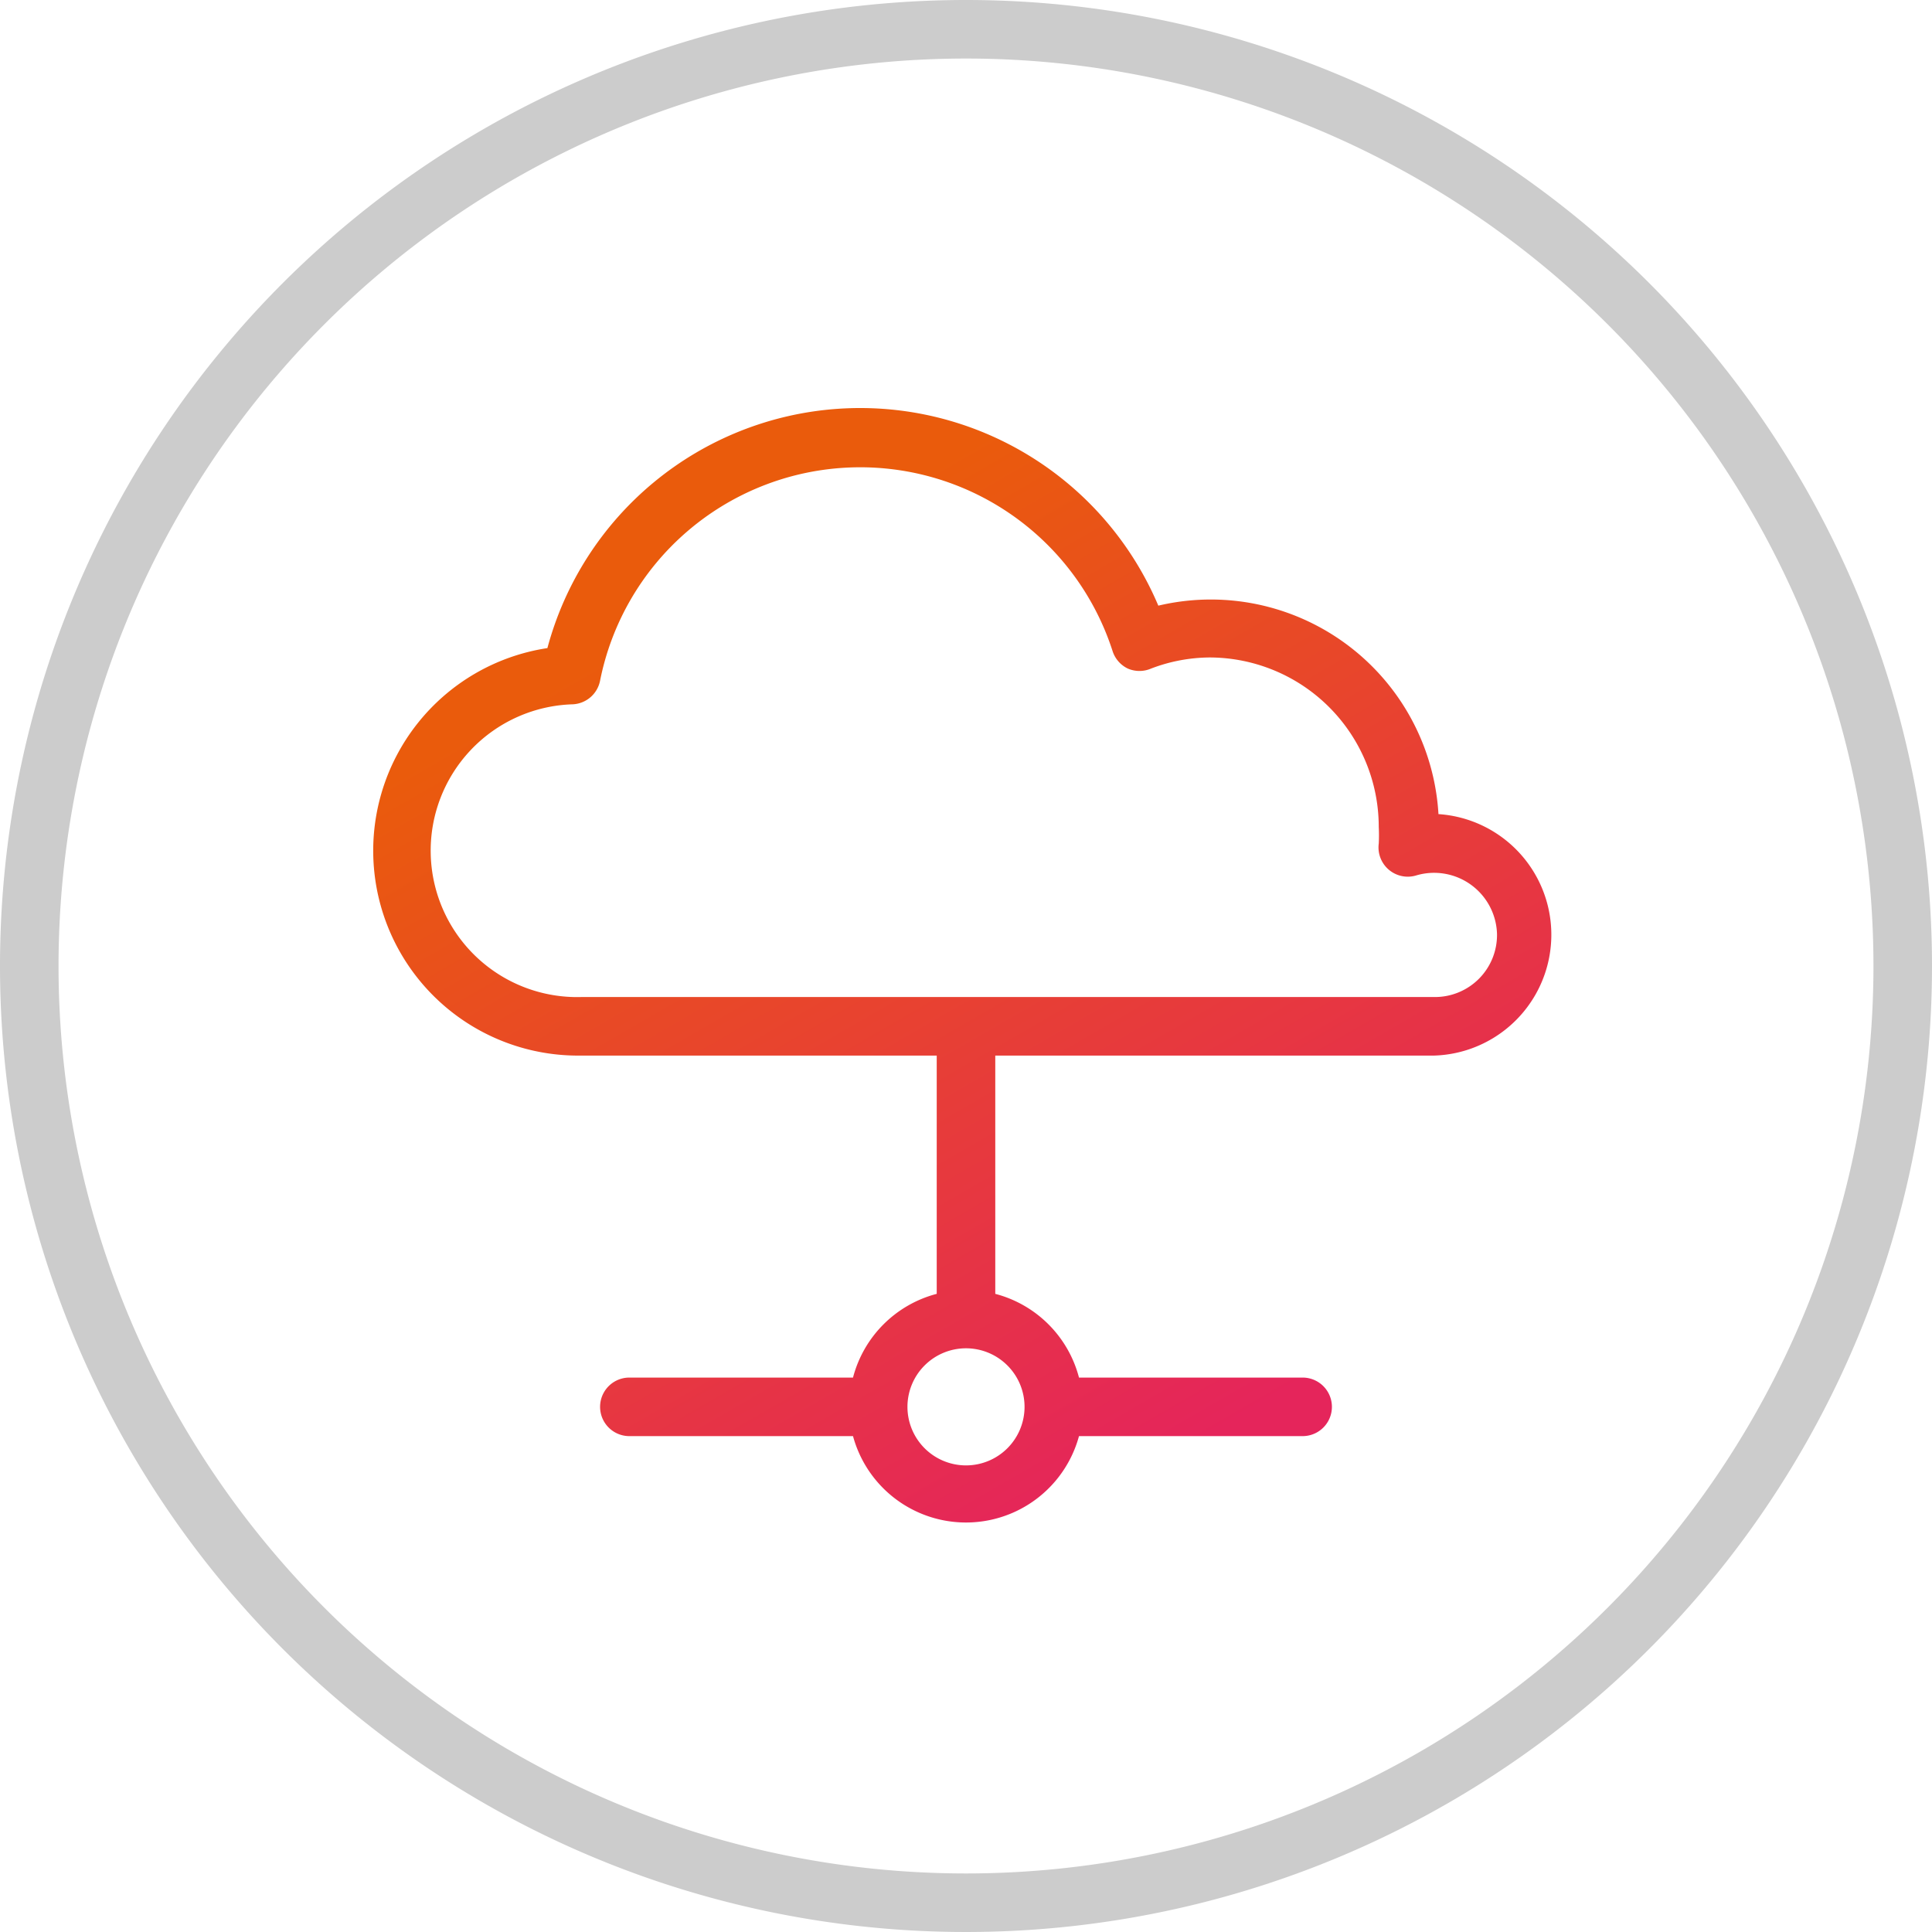 <?xml version="1.0" encoding="UTF-8"?> <svg xmlns="http://www.w3.org/2000/svg" xmlns:xlink="http://www.w3.org/1999/xlink" id="a20779ea-fb2f-4d92-bc57-e2138713313d" data-name="Layer 1" width="66" height="66" viewBox="0 0 66 66"><defs><style>.ab693bb1-c5e2-4809-a067-59e8ccb1c65d{fill:#ccc;}.e1dd62cf-84fa-48c4-8e64-b9db9f832ee9{fill:url(#f0c0f4f9-99cb-4d7d-9831-f3e534f97597);}</style><linearGradient id="f0c0f4f9-99cb-4d7d-9831-f3e534f97597" x1="42.66" y1="49.69" x2="22.98" y2="15.6" gradientUnits="userSpaceOnUse"><stop offset="0.03" stop-color="#e5255b"></stop><stop offset="0.88" stop-color="#ea5b0c"></stop></linearGradient></defs><path class="ab693bb1-c5e2-4809-a067-59e8ccb1c65d" d="M33,0A33,33,0,1,0,66,33,33,33,0,0,0,33,0Zm0,64A31,31,0,1,1,64,33,31,31,0,0,1,33,64Z"></path><path class="e1dd62cf-84fa-48c4-8e64-b9db9f832ee9" d="M49.14,27.81a7.79,7.79,0,0,0-9.57-7.12A11.06,11.06,0,0,0,18.7,22.14a7,7,0,0,0,1.16,13.92H32V44.2a4,4,0,0,0-2.86,2.86H21.5a1,1,0,0,0,0,2h7.64a4,4,0,0,0,7.72,0H44.5a1,1,0,0,0,0-2H36.86A4,4,0,0,0,34,44.2V36.06H49a4.13,4.13,0,0,0,.12-8.25ZM35,48.06a2,2,0,1,1-2-2A2,2,0,0,1,35,48.06Zm14-14H19.86a5,5,0,0,1-.29-10,1,1,0,0,0,.93-.81,9.06,9.06,0,0,1,17.51-1,1,1,0,0,0,.52.59,1,1,0,0,0,.79,0,5.69,5.69,0,0,1,2-.38,5.79,5.79,0,0,1,5.78,5.79,5.44,5.44,0,0,1,0,.57A1,1,0,0,0,48.4,29.9a2.15,2.15,0,0,1,2.74,2A2.12,2.12,0,0,1,49,34.06Z"></path></svg> 